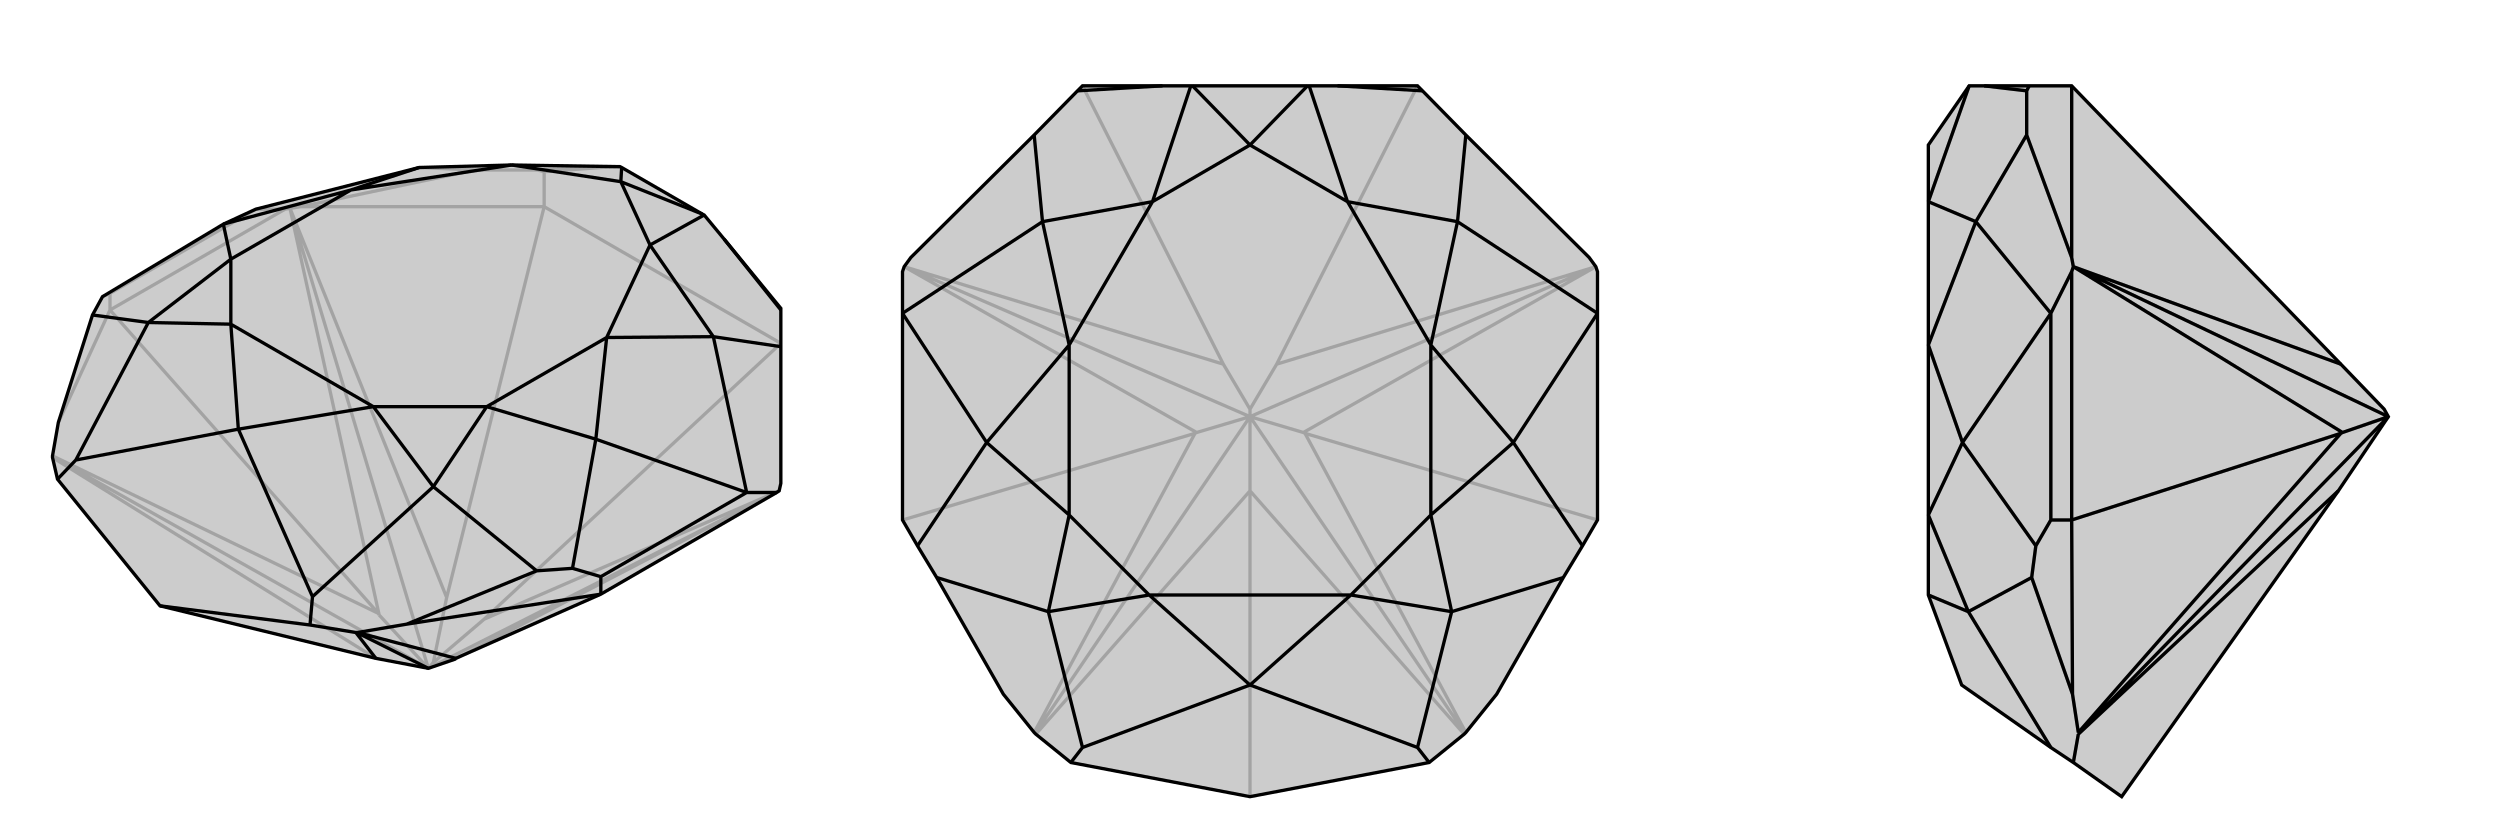 <svg xmlns="http://www.w3.org/2000/svg" viewBox="0 0 3000 1000">
    <g stroke="currentColor" stroke-width="4" fill="none" transform="translate(14 3)">
        <path fill="currentColor" stroke="none" fill-opacity=".2" d="M533,787L532,788L500,799L500,799L437,787L178,724L55,572L49,546L49,545L49,544L56,504L97,375L109,353L254,266L293,248L489,198L600,195L730,197L732,198L829,254L831,255L855,284L923,367L923,369L923,413L923,577L921,586L918,588L707,710z" />
<path stroke-opacity=".2" d="M118,369L440,733M923,409L567,740M639,245L522,714M118,369L56,504M639,245L347,245M118,369L328,248M118,369L118,349M923,409L639,245M639,245L639,203M437,787L49,546M440,733L49,544M440,733L441,735M500,799L49,545M532,788L921,586M441,735L334,247M441,735L500,799M567,740L921,586M567,740L506,792M500,799L921,586M522,714L334,247M522,714L506,792M500,799L334,247M500,799L506,792M639,203L631,201M639,203L707,198M347,245L334,247M328,248L334,247M347,245L556,201M328,248L293,248M118,349L109,353M118,349L293,248M631,201L556,201M707,198L730,197M631,201L707,198M556,201L489,198" />
<path d="M533,787L532,788L500,799L500,799L437,787L178,724L55,572L49,546L49,545L49,544L56,504L97,375L109,353L254,266L293,248L489,198L600,195L730,197L732,198L829,254L831,255L855,284L923,367L923,369L923,413L923,577L921,586L918,588L707,710z" />
<path d="M707,710L474,746M707,710L707,689M437,787L413,756M533,787L415,756M500,799L414,756M918,588L882,588M707,689L673,679M707,689L882,588M474,746L415,756M413,756L358,747M474,746L630,682M413,756L414,756M415,756L414,756M178,724L358,747M358,747L361,713M55,572L77,549M923,369L855,284M923,413L842,401M882,588L842,401M882,588L701,524M673,679L630,682M673,679L701,524M630,682L506,581M97,375L164,384M361,713L506,581M361,713L272,512M77,549L164,384M77,549L272,512M829,254L731,215M831,255L766,291M732,198L731,215M842,401L766,291M842,401L714,402M489,198L407,225M701,524L714,402M701,524L570,485M254,266L407,225M254,266L263,308M506,581L570,485M506,581L434,485M164,384L263,308M164,384L263,386M272,512L434,485M272,512L263,386M731,215L766,291M731,215L600,195M766,291L714,402M600,195L407,225M714,402L570,485M407,225L263,308M570,485L434,485M263,308L263,386M434,485L263,386" />
    </g>
    <g stroke="currentColor" stroke-width="4" fill="none" transform="translate(1000 0)">
        <path fill="currentColor" stroke="none" fill-opacity=".2" d="M707,109L759,162L907,309L915,320L917,326L917,376L917,624L899,655L876,693L796,833L759,879L758,880L757,881L715,915L500,956L285,915L243,881L242,880L241,879L204,833L124,693L101,655L83,624L83,376L83,326L85,320L93,309L241,162L293,109L299,103L395,103L429,103L431,103L569,103L571,103L605,103L701,103z" />
<path stroke-opacity=".2" d="M500,589L500,956M917,624L566,520M83,624L434,520M701,103L532,437M299,103L468,437M500,589L757,881M500,589L243,881M500,589L500,500M566,520L759,879M566,520L564,519M500,500L758,880M434,520L241,879M434,520L436,519M500,500L242,880M500,500L500,500M564,519L915,320M564,519L500,500M436,519L85,320M436,519L500,500M532,437L915,320M532,437L500,491M500,500L915,320M468,437L85,320M468,437L500,491M500,500L85,320M500,500L500,491" />
<path d="M707,109L759,162L907,309L915,320L917,326L917,376L917,624L899,655L876,693L796,833L759,879L758,880L757,881L715,915L500,956L285,915L243,881L242,880L241,879L204,833L124,693L101,655L83,624L83,376L83,326L85,320L93,309L241,162L293,109L299,103L395,103L429,103L431,103L569,103L571,103L605,103L701,103z" />
<path d="M715,915L701,897M285,915L299,897M707,109L605,103M759,162L749,266M293,109L395,103M241,162L251,266M917,376L749,266M917,376L816,531M83,376L251,266M83,376L184,531M899,655L816,531M876,693L742,734M101,655L184,531M124,693L258,734M701,897L742,734M701,897L500,822M299,897L258,734M299,897L500,822M569,103L500,174M571,103L617,242M431,103L500,174M429,103L383,242M749,266L617,242M749,266L717,414M251,266L383,242M251,266L283,414M816,531L717,414M816,531L717,618M184,531L283,414M184,531L283,618M742,734L717,618M742,734L621,714M258,734L283,618M258,734L379,714M500,822L621,714M500,822L379,714M500,174L617,242M500,174L383,242M617,242L717,414M383,242L283,414M717,414L717,618M283,414L283,618M717,618L621,714M283,618L379,714M621,714L379,714" />
    </g>
    <g stroke="currentColor" stroke-width="4" fill="none" transform="translate(2000 0)">
        <path fill="currentColor" stroke="none" fill-opacity=".2" d="M809,437L861,491L866,500L866,500L806,589L546,956L488,915L461,897L354,822L314,714L314,618L314,414L314,242L314,174L363,103L363,103L381,103L435,103L486,103z" />
<path stroke-opacity=".2" d="M486,624L809,520M486,624L487,833M486,103L486,309M486,624L486,326M486,624L461,624M806,589L494,881M809,520L494,879M809,520L811,519M866,500L495,880M811,519L488,320M811,519L866,500M809,437L488,320M866,500L488,320M435,103L432,109M486,309L488,320M486,326L488,320M486,309L432,162M486,326L461,376M461,624L443,655M461,624L461,376M487,833L494,879M494,881L488,915M487,833L438,693M494,881L495,880M494,879L495,880M432,109L432,162M432,109L381,103M432,162L371,266M461,376L371,266M461,376L355,531M443,655L438,693M443,655L355,531M438,693L362,734M461,897L362,734M363,103L314,242M371,266L314,242M371,266L314,414M355,531L314,414M355,531L314,618M362,734L314,618M362,734L314,714" />
<path d="M809,437L861,491L866,500L866,500L806,589L546,956L488,915L461,897L354,822L314,714L314,618L314,414L314,242L314,174L363,103L363,103L381,103L435,103L486,103z" />
<path d="M486,624L809,520M486,624L487,833M486,103L486,309M486,624L486,326M486,624L461,624M806,589L494,881M809,520L494,879M809,520L811,519M866,500L495,880M811,519L488,320M811,519L866,500M809,437L488,320M866,500L488,320M435,103L432,109M486,309L488,320M486,326L488,320M486,309L432,162M486,326L461,376M461,624L443,655M461,624L461,376M487,833L494,879M494,881L488,915M487,833L438,693M494,881L495,880M494,879L495,880M432,109L432,162M432,109L381,103M432,162L371,266M461,376L371,266M461,376L355,531M443,655L438,693M443,655L355,531M438,693L362,734M461,897L362,734M363,103L314,242M371,266L314,242M371,266L314,414M355,531L314,414M355,531L314,618M362,734L314,618M362,734L314,714" />
    </g>
</svg>